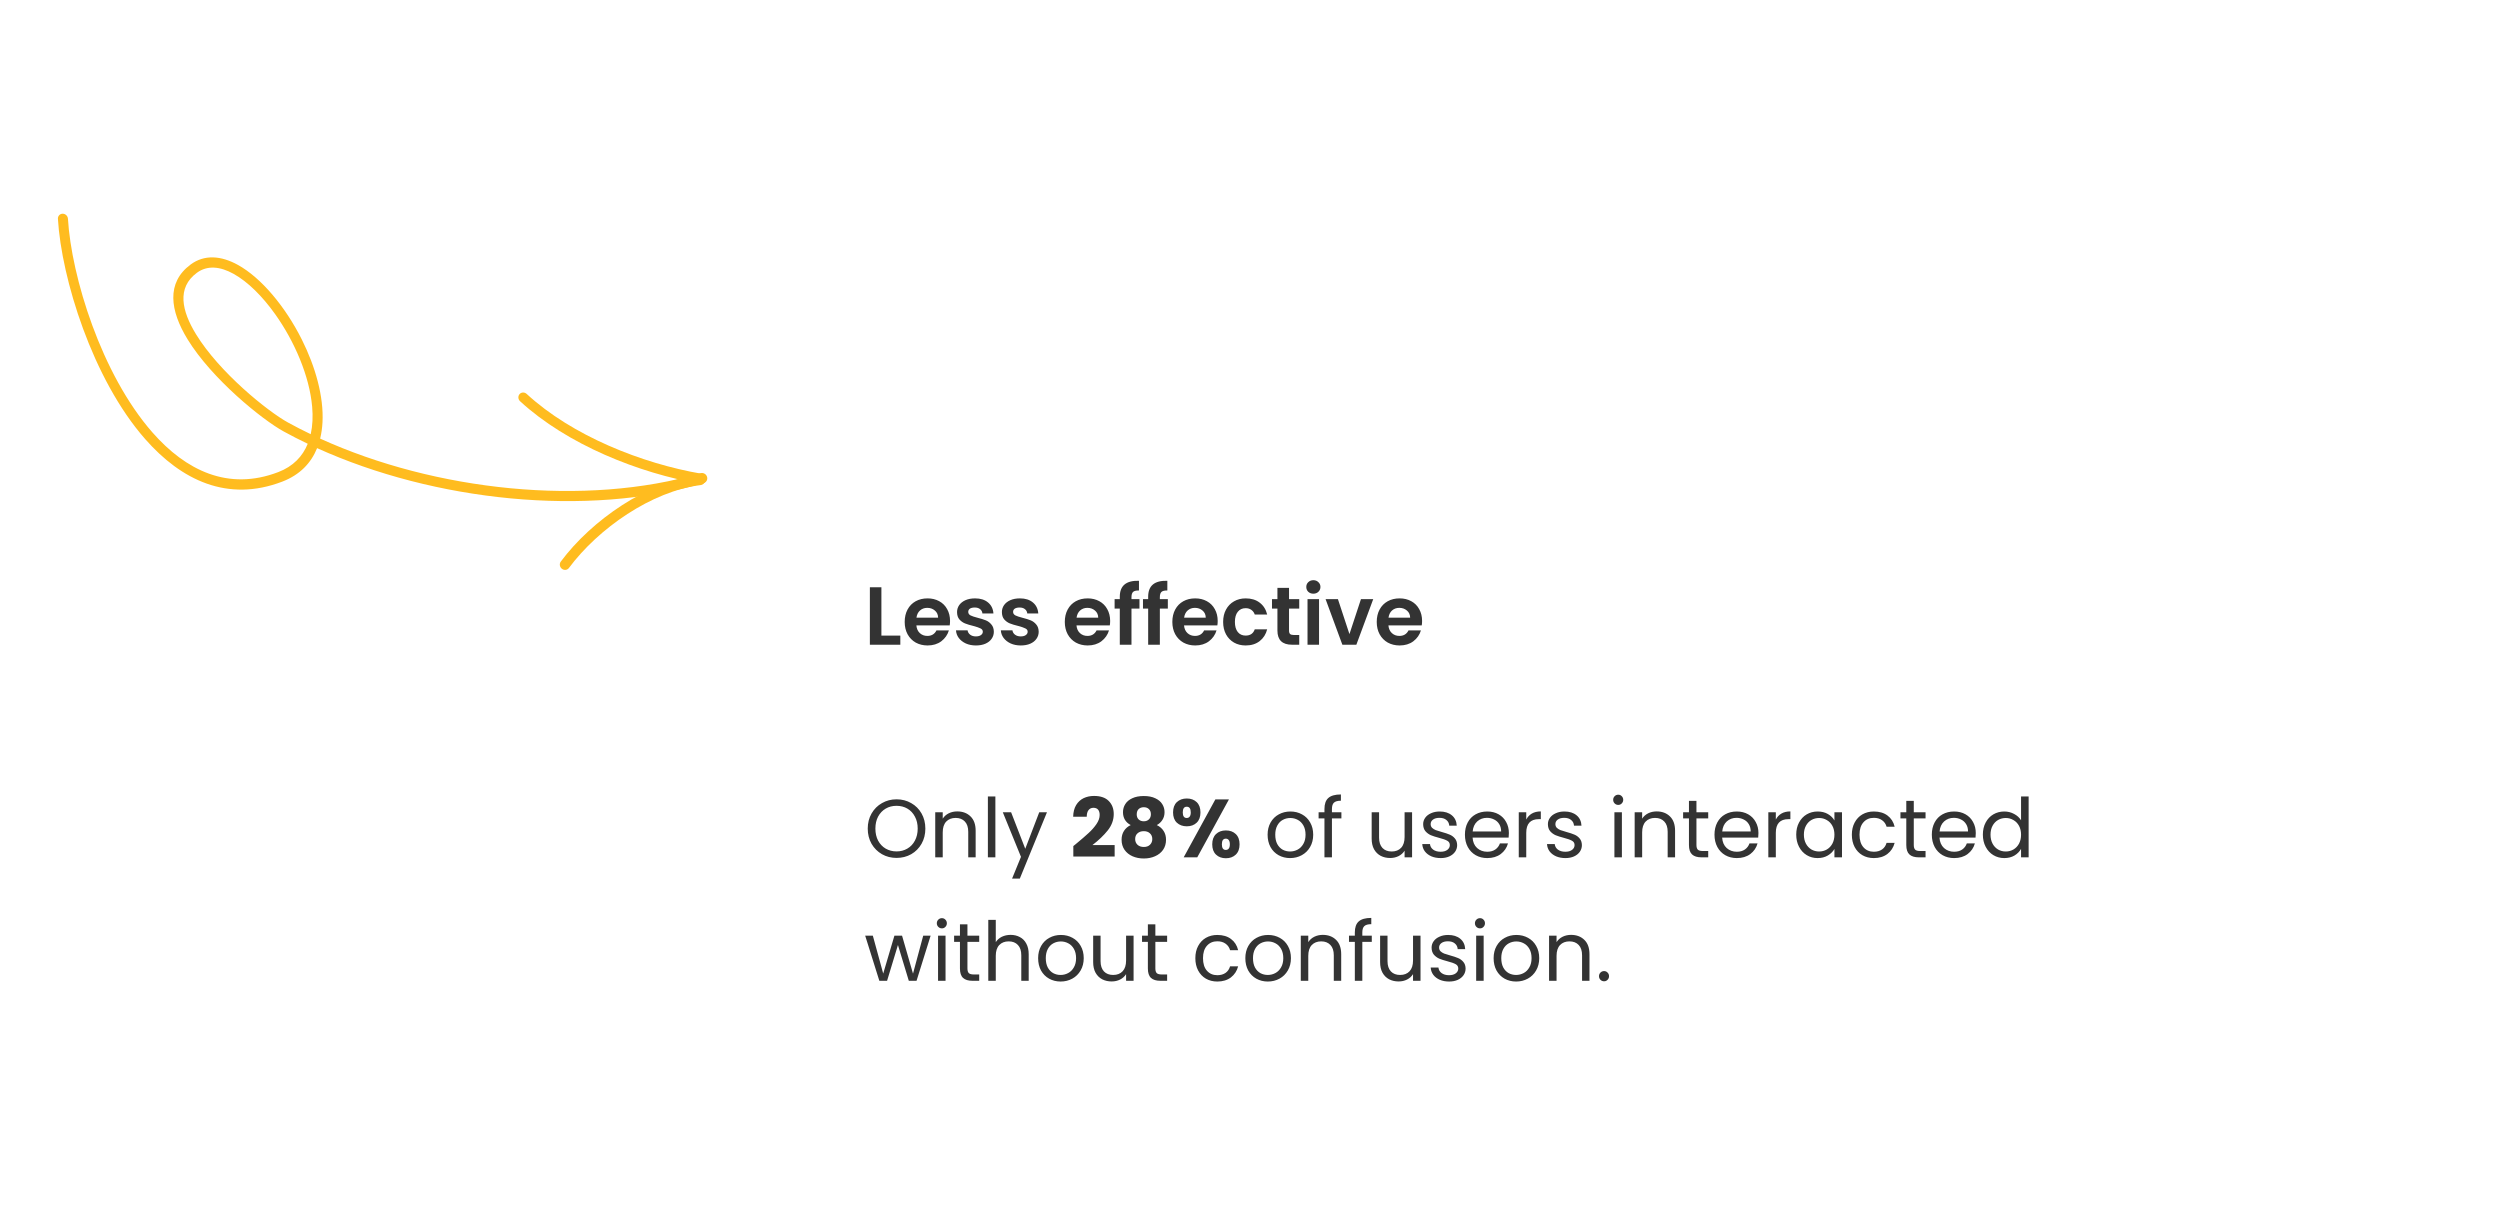 <svg xmlns="http://www.w3.org/2000/svg" fill="none" viewBox="0 0 729 353" height="353" width="729">
<path fill="#FFBC1F" d="M92.466 130.677C90.713 135.022 87.453 138.472 82.303 140.445C66.373 146.55 52.876 140.031 42.327 128.026C26.923 110.497 17.916 81.12 16.889 63.813C16.839 62.994 17.456 62.326 18.261 62.32C19.069 62.312 19.764 62.969 19.813 63.789C20.81 80.586 29.523 109.108 44.471 126.121C54.158 137.143 66.515 143.271 81.146 137.662C85.501 135.996 88.242 133.075 89.734 129.406C87.328 128.257 84.983 127.055 82.703 125.803C76.41 122.343 61.777 110.511 54.688 98.93C49.605 90.621 48.399 82.453 55.594 77.128C59.594 74.17 64.441 74.519 69.38 77.251C76.173 81.001 83.197 89.403 87.993 98.97C91.987 106.935 94.439 115.688 94.04 123.166C93.948 124.809 93.728 126.393 93.358 127.897C126.99 143.207 170.787 147.837 204.305 137.985C205.069 137.763 205.902 138.215 206.163 139.005C206.427 139.793 206.017 140.614 205.255 140.838C171.19 150.848 126.705 146.191 92.466 130.677ZM90.603 126.609C88.345 125.524 86.141 124.391 83.996 123.212C77.967 119.895 63.949 108.559 57.157 97.463C52.989 90.654 51.503 83.917 57.4 79.553C60.498 77.263 64.255 77.725 68.082 79.836C72.29 82.161 76.554 86.436 80.264 91.651C85.895 99.568 90.236 109.657 91.025 118.59C91.276 121.42 91.163 124.132 90.603 126.609Z" clip-rule="evenodd" fill-rule="evenodd"></path>
<path fill="#FFBC1F" d="M153.574 114.866C166.824 127.075 187.186 135.169 204.629 138.152C205.431 138.289 206.005 139.056 205.911 139.863C205.817 140.669 205.09 141.215 204.288 141.078C186.3 138.004 165.326 129.599 151.666 117.013C151.054 116.45 150.984 115.511 151.512 114.917C152.037 114.326 152.962 114.303 153.574 114.866Z" clip-rule="evenodd" fill-rule="evenodd"></path>
<path fill="#FFBC1F" d="M204.342 141.444C190.011 143.219 174.445 154.122 165.891 165.63C165.417 166.269 164.5 166.372 163.847 165.856C163.191 165.342 163.044 164.41 163.518 163.771C172.479 151.715 188.826 140.36 203.841 138.5C204.636 138.4 205.397 138.982 205.537 139.794C205.674 140.608 205.14 141.347 204.342 141.444Z" clip-rule="evenodd" fill-rule="evenodd"></path>
<g filter="url(#filter0_d_3912_24237)">
<rect fill="white" rx="12" height="214" width="500" y="121" x="211"></rect>
<path fill-opacity="0.8" fill="black" d="M256.016 184.336H261.536V187H252.656V170.248H256.016V184.336ZM276.032 180.064C276.032 180.544 276 180.976 275.936 181.36H266.216C266.296 182.32 266.632 183.072 267.224 183.616C267.816 184.16 268.544 184.432 269.408 184.432C270.656 184.432 271.544 183.896 272.072 182.824H275.696C275.312 184.104 274.576 185.16 273.488 185.992C272.4 186.808 271.064 187.216 269.48 187.216C268.2 187.216 267.048 186.936 266.024 186.376C265.016 185.8 264.224 184.992 263.648 183.952C263.088 182.912 262.808 181.712 262.808 180.352C262.808 178.976 263.088 177.768 263.648 176.728C264.208 175.688 264.992 174.888 266 174.328C267.008 173.768 268.168 173.488 269.48 173.488C270.744 173.488 271.872 173.76 272.864 174.304C273.872 174.848 274.648 175.624 275.192 176.632C275.752 177.624 276.032 178.768 276.032 180.064ZM272.552 179.104C272.536 178.24 272.224 177.552 271.616 177.04C271.008 176.512 270.264 176.248 269.384 176.248C268.552 176.248 267.848 176.504 267.272 177.016C266.712 177.512 266.368 178.208 266.24 179.104H272.552ZM283.572 187.216C282.484 187.216 281.508 187.024 280.644 186.64C279.78 186.24 279.092 185.704 278.58 185.032C278.084 184.36 277.812 183.616 277.764 182.8H281.148C281.212 183.312 281.46 183.736 281.892 184.072C282.34 184.408 282.892 184.576 283.548 184.576C284.188 184.576 284.684 184.448 285.036 184.192C285.404 183.936 285.588 183.608 285.588 183.208C285.588 182.776 285.364 182.456 284.916 182.248C284.484 182.024 283.788 181.784 282.828 181.528C281.836 181.288 281.02 181.04 280.38 180.784C279.756 180.528 279.212 180.136 278.748 179.608C278.3 179.08 278.076 178.368 278.076 177.472C278.076 176.736 278.284 176.064 278.7 175.456C279.132 174.848 279.74 174.368 280.524 174.016C281.324 173.664 282.26 173.488 283.332 173.488C284.916 173.488 286.18 173.888 287.124 174.688C288.068 175.472 288.588 176.536 288.684 177.88H285.468C285.42 177.352 285.196 176.936 284.796 176.632C284.412 176.312 283.892 176.152 283.236 176.152C282.628 176.152 282.156 176.264 281.82 176.488C281.5 176.712 281.34 177.024 281.34 177.424C281.34 177.872 281.564 178.216 282.012 178.456C282.46 178.68 283.156 178.912 284.1 179.152C285.06 179.392 285.852 179.64 286.476 179.896C287.1 180.152 287.636 180.552 288.084 181.096C288.548 181.624 288.788 182.328 288.804 183.208C288.804 183.976 288.588 184.664 288.156 185.272C287.74 185.88 287.132 186.36 286.332 186.712C285.548 187.048 284.628 187.216 283.572 187.216ZM296.65 187.216C295.562 187.216 294.586 187.024 293.722 186.64C292.858 186.24 292.17 185.704 291.658 185.032C291.162 184.36 290.89 183.616 290.842 182.8H294.226C294.29 183.312 294.538 183.736 294.97 184.072C295.418 184.408 295.97 184.576 296.626 184.576C297.266 184.576 297.762 184.448 298.114 184.192C298.482 183.936 298.666 183.608 298.666 183.208C298.666 182.776 298.442 182.456 297.994 182.248C297.562 182.024 296.866 181.784 295.906 181.528C294.914 181.288 294.098 181.04 293.458 180.784C292.834 180.528 292.29 180.136 291.826 179.608C291.378 179.08 291.154 178.368 291.154 177.472C291.154 176.736 291.362 176.064 291.778 175.456C292.21 174.848 292.818 174.368 293.602 174.016C294.402 173.664 295.338 173.488 296.41 173.488C297.994 173.488 299.258 173.888 300.202 174.688C301.146 175.472 301.666 176.536 301.762 177.88H298.546C298.498 177.352 298.274 176.936 297.874 176.632C297.49 176.312 296.97 176.152 296.314 176.152C295.706 176.152 295.234 176.264 294.898 176.488C294.578 176.712 294.418 177.024 294.418 177.424C294.418 177.872 294.642 178.216 295.09 178.456C295.538 178.68 296.234 178.912 297.178 179.152C298.138 179.392 298.93 179.64 299.554 179.896C300.178 180.152 300.714 180.552 301.162 181.096C301.626 181.624 301.866 182.328 301.882 183.208C301.882 183.976 301.666 184.664 301.234 185.272C300.818 185.88 300.21 186.36 299.41 186.712C298.626 187.048 297.706 187.216 296.65 187.216ZM322.719 180.064C322.719 180.544 322.687 180.976 322.623 181.36H312.903C312.983 182.32 313.319 183.072 313.911 183.616C314.503 184.16 315.231 184.432 316.095 184.432C317.343 184.432 318.231 183.896 318.759 182.824H322.383C321.999 184.104 321.263 185.16 320.175 185.992C319.087 186.808 317.751 187.216 316.167 187.216C314.887 187.216 313.735 186.936 312.711 186.376C311.703 185.8 310.911 184.992 310.335 183.952C309.775 182.912 309.495 181.712 309.495 180.352C309.495 178.976 309.775 177.768 310.335 176.728C310.895 175.688 311.679 174.888 312.687 174.328C313.695 173.768 314.855 173.488 316.167 173.488C317.431 173.488 318.559 173.76 319.551 174.304C320.559 174.848 321.335 175.624 321.879 176.632C322.439 177.624 322.719 178.768 322.719 180.064ZM319.239 179.104C319.223 178.24 318.911 177.552 318.303 177.04C317.695 176.512 316.951 176.248 316.071 176.248C315.239 176.248 314.535 176.504 313.959 177.016C313.399 177.512 313.055 178.208 312.927 179.104H319.239ZM331.268 176.464H328.94V187H325.532V176.464H324.02V173.704H325.532V173.032C325.532 171.4 325.996 170.2 326.924 169.432C327.852 168.664 329.252 168.304 331.124 168.352V171.184C330.308 171.168 329.74 171.304 329.42 171.592C329.1 171.88 328.94 172.4 328.94 173.152V173.704H331.268V176.464ZM339.541 176.464H337.213V187H333.805V176.464H332.293V173.704H333.805V173.032C333.805 171.4 334.269 170.2 335.197 169.432C336.125 168.664 337.525 168.304 339.397 168.352V171.184C338.581 171.168 338.013 171.304 337.693 171.592C337.373 171.88 337.213 172.4 337.213 173.152V173.704H339.541V176.464ZM354.079 180.064C354.079 180.544 354.047 180.976 353.983 181.36H344.263C344.343 182.32 344.679 183.072 345.271 183.616C345.863 184.16 346.591 184.432 347.455 184.432C348.703 184.432 349.591 183.896 350.119 182.824H353.743C353.359 184.104 352.623 185.16 351.535 185.992C350.447 186.808 349.111 187.216 347.527 187.216C346.247 187.216 345.095 186.936 344.071 186.376C343.063 185.8 342.271 184.992 341.695 183.952C341.135 182.912 340.854 181.712 340.854 180.352C340.854 178.976 341.135 177.768 341.695 176.728C342.255 175.688 343.039 174.888 344.047 174.328C345.055 173.768 346.215 173.488 347.527 173.488C348.791 173.488 349.919 173.76 350.911 174.304C351.919 174.848 352.695 175.624 353.239 176.632C353.799 177.624 354.079 178.768 354.079 180.064ZM350.599 179.104C350.583 178.24 350.271 177.552 349.663 177.04C349.055 176.512 348.311 176.248 347.431 176.248C346.599 176.248 345.895 176.504 345.319 177.016C344.759 177.512 344.415 178.208 344.287 179.104H350.599ZM355.667 180.352C355.667 178.976 355.947 177.776 356.507 176.752C357.067 175.712 357.843 174.912 358.835 174.352C359.827 173.776 360.963 173.488 362.243 173.488C363.891 173.488 365.251 173.904 366.323 174.736C367.411 175.552 368.139 176.704 368.507 178.192H364.883C364.691 177.616 364.363 177.168 363.899 176.848C363.451 176.512 362.891 176.344 362.219 176.344C361.259 176.344 360.499 176.696 359.939 177.4C359.379 178.088 359.099 179.072 359.099 180.352C359.099 181.616 359.379 182.6 359.939 183.304C360.499 183.992 361.259 184.336 362.219 184.336C363.579 184.336 364.467 183.728 364.883 182.512H368.507C368.139 183.952 367.411 185.096 366.323 185.944C365.235 186.792 363.875 187.216 362.243 187.216C360.963 187.216 359.827 186.936 358.835 186.376C357.843 185.8 357.067 185 356.507 183.976C355.947 182.936 355.667 181.728 355.667 180.352ZM374.881 176.464V182.896C374.881 183.344 374.985 183.672 375.193 183.88C375.417 184.072 375.785 184.168 376.297 184.168H377.857V187H375.745C372.913 187 371.497 185.624 371.497 182.872V176.464H369.913V173.704H371.497V170.416H374.881V173.704H377.857V176.464H374.881ZM381.977 172.12C381.385 172.12 380.889 171.936 380.489 171.568C380.105 171.184 379.913 170.712 379.913 170.152C379.913 169.592 380.105 169.128 380.489 168.76C380.889 168.376 381.385 168.184 381.977 168.184C382.569 168.184 383.057 168.376 383.441 168.76C383.841 169.128 384.041 169.592 384.041 170.152C384.041 170.712 383.841 171.184 383.441 171.568C383.057 171.936 382.569 172.12 381.977 172.12ZM383.633 173.704V187H380.273V173.704H383.633ZM392.497 183.904L395.857 173.704H399.433L394.513 187H390.433L385.537 173.704H389.137L392.497 183.904ZM413.68 180.064C413.68 180.544 413.648 180.976 413.584 181.36H403.864C403.944 182.32 404.28 183.072 404.872 183.616C405.464 184.16 406.192 184.432 407.056 184.432C408.304 184.432 409.192 183.896 409.72 182.824H413.344C412.96 184.104 412.224 185.16 411.136 185.992C410.048 186.808 408.712 187.216 407.128 187.216C405.848 187.216 404.696 186.936 403.672 186.376C402.664 185.8 401.872 184.992 401.296 183.952C400.736 182.912 400.456 181.712 400.456 180.352C400.456 178.976 400.736 177.768 401.296 176.728C401.856 175.688 402.64 174.888 403.648 174.328C404.656 173.768 405.816 173.488 407.128 173.488C408.392 173.488 409.52 173.76 410.512 174.304C411.52 174.848 412.296 175.624 412.84 176.632C413.4 177.624 413.68 178.768 413.68 180.064ZM410.2 179.104C410.184 178.24 409.872 177.552 409.264 177.04C408.656 176.512 407.912 176.248 407.032 176.248C406.2 176.248 405.496 176.504 404.92 177.016C404.36 177.512 404.016 178.208 403.888 179.104H410.2ZM260.432 249.168C258.88 249.168 257.464 248.808 256.184 248.088C254.904 247.352 253.888 246.336 253.136 245.04C252.4 243.728 252.032 242.256 252.032 240.624C252.032 238.992 252.4 237.528 253.136 236.232C253.888 234.92 254.904 233.904 256.184 233.184C257.464 232.448 258.88 232.08 260.432 232.08C262 232.08 263.424 232.448 264.704 233.184C265.984 233.904 266.992 234.912 267.728 236.208C268.464 237.504 268.832 238.976 268.832 240.624C268.832 242.272 268.464 243.744 267.728 245.04C266.992 246.336 265.984 247.352 264.704 248.088C263.424 248.808 262 249.168 260.432 249.168ZM260.432 247.272C261.6 247.272 262.648 247 263.576 246.456C264.52 245.912 265.256 245.136 265.784 244.128C266.328 243.12 266.6 241.952 266.6 240.624C266.6 239.28 266.328 238.112 265.784 237.12C265.256 236.112 264.528 235.336 263.6 234.792C262.672 234.248 261.616 233.976 260.432 233.976C259.248 233.976 258.192 234.248 257.264 234.792C256.336 235.336 255.6 236.112 255.056 237.12C254.528 238.112 254.264 239.28 254.264 240.624C254.264 241.952 254.528 243.12 255.056 244.128C255.6 245.136 256.336 245.912 257.264 246.456C258.208 247 259.264 247.272 260.432 247.272ZM278.123 235.608C279.723 235.608 281.019 236.096 282.011 237.072C283.003 238.032 283.499 239.424 283.499 241.248V249H281.339V241.56C281.339 240.248 281.011 239.248 280.355 238.56C279.699 237.856 278.803 237.504 277.667 237.504C276.515 237.504 275.595 237.864 274.907 238.584C274.235 239.304 273.899 240.352 273.899 241.728V249H271.715V235.848H273.899V237.72C274.331 237.048 274.915 236.528 275.651 236.16C276.403 235.792 277.227 235.608 278.123 235.608ZM289.251 231.24V249H287.067V231.24H289.251ZM304.301 235.848L296.381 255.192H294.125L296.717 248.856L291.413 235.848H293.837L297.965 246.504L302.045 235.848H304.301ZM311.983 245.712C312.527 245.28 312.775 245.08 312.727 245.112C314.295 243.816 315.527 242.752 316.423 241.92C317.335 241.088 318.103 240.216 318.727 239.304C319.351 238.392 319.663 237.504 319.663 236.64C319.663 235.984 319.511 235.472 319.207 235.104C318.903 234.736 318.447 234.552 317.839 234.552C317.231 234.552 316.751 234.784 316.399 235.248C316.063 235.696 315.895 236.336 315.895 237.168H311.935C311.967 235.808 312.255 234.672 312.799 233.76C313.359 232.848 314.087 232.176 314.983 231.744C315.895 231.312 316.903 231.096 318.007 231.096C319.911 231.096 321.343 231.584 322.303 232.56C323.279 233.536 323.767 234.808 323.767 236.376C323.767 238.088 323.183 239.68 322.015 241.152C320.847 242.608 319.359 244.032 317.551 245.424H324.031V248.76H311.983V245.712ZM328.718 239.592C327.214 238.792 326.462 237.536 326.462 235.824C326.462 234.96 326.686 234.176 327.134 233.472C327.582 232.752 328.262 232.184 329.174 231.768C330.086 231.336 331.206 231.12 332.534 231.12C333.862 231.12 334.974 231.336 335.87 231.768C336.782 232.184 337.462 232.752 337.91 233.472C338.358 234.176 338.582 234.96 338.582 235.824C338.582 236.688 338.374 237.44 337.958 238.08C337.558 238.72 337.014 239.224 336.326 239.592C337.19 240.008 337.854 240.584 338.318 241.32C338.782 242.04 339.014 242.888 339.014 243.864C339.014 245 338.726 245.984 338.15 246.816C337.574 247.632 336.79 248.256 335.798 248.688C334.822 249.12 333.734 249.336 332.534 249.336C331.334 249.336 330.238 249.12 329.246 248.688C328.27 248.256 327.494 247.632 326.918 246.816C326.342 245.984 326.054 245 326.054 243.864C326.054 242.872 326.286 242.016 326.75 241.296C327.214 240.56 327.87 239.992 328.718 239.592ZM334.598 236.448C334.598 235.792 334.406 235.288 334.022 234.936C333.654 234.568 333.158 234.384 332.534 234.384C331.91 234.384 331.406 234.568 331.022 234.936C330.654 235.304 330.47 235.816 330.47 236.472C330.47 237.096 330.662 237.592 331.046 237.96C331.43 238.312 331.926 238.488 332.534 238.488C333.142 238.488 333.638 238.304 334.022 237.936C334.406 237.568 334.598 237.072 334.598 236.448ZM332.534 241.368C331.782 241.368 331.174 241.576 330.71 241.992C330.246 242.392 330.014 242.952 330.014 243.672C330.014 244.344 330.238 244.896 330.686 245.328C331.15 245.76 331.766 245.976 332.534 245.976C333.302 245.976 333.902 245.76 334.334 245.328C334.782 244.896 335.006 244.344 335.006 243.672C335.006 242.968 334.774 242.408 334.31 241.992C333.862 241.576 333.27 241.368 332.534 241.368ZM341.064 235.896C341.064 234.6 341.432 233.6 342.168 232.896C342.92 232.192 343.888 231.84 345.072 231.84C346.256 231.84 347.216 232.192 347.952 232.896C348.688 233.6 349.056 234.6 349.056 235.896C349.056 237.192 348.688 238.192 347.952 238.896C347.216 239.6 346.256 239.952 345.072 239.952C343.888 239.952 342.92 239.6 342.168 238.896C341.432 238.192 341.064 237.192 341.064 235.896ZM357.36 232.104L348.12 249H344.16L353.4 232.104H357.36ZM345.048 234.24C344.28 234.24 343.896 234.792 343.896 235.896C343.896 236.984 344.28 237.528 345.048 237.528C345.416 237.528 345.704 237.392 345.912 237.12C346.12 236.848 346.224 236.44 346.224 235.896C346.224 234.792 345.832 234.24 345.048 234.24ZM352.488 245.208C352.488 243.912 352.856 242.912 353.592 242.208C354.328 241.504 355.288 241.152 356.472 241.152C357.656 241.152 358.616 241.504 359.352 242.208C360.088 242.912 360.456 243.912 360.456 245.208C360.456 246.504 360.088 247.504 359.352 248.208C358.616 248.912 357.656 249.264 356.472 249.264C355.288 249.264 354.328 248.912 353.592 248.208C352.856 247.504 352.488 246.504 352.488 245.208ZM356.448 243.552C356.08 243.552 355.792 243.688 355.584 243.96C355.392 244.232 355.296 244.648 355.296 245.208C355.296 246.296 355.68 246.84 356.448 246.84C356.816 246.84 357.104 246.704 357.312 246.432C357.52 246.16 357.624 245.752 357.624 245.208C357.624 244.664 357.52 244.256 357.312 243.984C357.104 243.696 356.816 243.552 356.448 243.552ZM375.186 249.216C373.954 249.216 372.834 248.936 371.826 248.376C370.834 247.816 370.05 247.024 369.474 246C368.914 244.96 368.634 243.76 368.634 242.4C368.634 241.056 368.922 239.872 369.498 238.848C370.09 237.808 370.89 237.016 371.898 236.472C372.906 235.912 374.034 235.632 375.282 235.632C376.53 235.632 377.658 235.912 378.666 236.472C379.674 237.016 380.466 237.8 381.042 238.824C381.634 239.848 381.93 241.04 381.93 242.4C381.93 243.76 381.626 244.96 381.018 246C380.426 247.024 379.618 247.816 378.594 248.376C377.57 248.936 376.434 249.216 375.186 249.216ZM375.186 247.296C375.97 247.296 376.706 247.112 377.394 246.744C378.082 246.376 378.634 245.824 379.05 245.088C379.482 244.352 379.698 243.456 379.698 242.4C379.698 241.344 379.49 240.448 379.074 239.712C378.658 238.976 378.114 238.432 377.442 238.08C376.77 237.712 376.042 237.528 375.258 237.528C374.458 237.528 373.722 237.712 373.05 238.08C372.394 238.432 371.866 238.976 371.466 239.712C371.066 240.448 370.866 241.344 370.866 242.4C370.866 243.472 371.058 244.376 371.442 245.112C371.842 245.848 372.37 246.4 373.026 246.768C373.682 247.12 374.402 247.296 375.186 247.296ZM390.153 237.648H387.393V249H385.209V237.648H383.505V235.848H385.209V234.912C385.209 233.44 385.585 232.368 386.337 231.696C387.105 231.008 388.329 230.664 390.009 230.664V232.488C389.049 232.488 388.369 232.68 387.969 233.064C387.585 233.432 387.393 234.048 387.393 234.912V235.848H390.153V237.648ZM410.762 235.848V249H408.578V247.056C408.162 247.728 407.578 248.256 406.826 248.64C406.09 249.008 405.274 249.192 404.378 249.192C403.354 249.192 402.434 248.984 401.618 248.568C400.802 248.136 400.154 247.496 399.674 246.648C399.21 245.8 398.978 244.768 398.978 243.552V235.848H401.138V243.264C401.138 244.56 401.466 245.56 402.122 246.264C402.778 246.952 403.674 247.296 404.81 247.296C405.978 247.296 406.898 246.936 407.57 246.216C408.242 245.496 408.578 244.448 408.578 243.072V235.848H410.762ZM419.106 249.216C418.098 249.216 417.194 249.048 416.394 248.712C415.594 248.36 414.962 247.88 414.498 247.272C414.034 246.648 413.778 245.936 413.73 245.136H415.986C416.05 245.792 416.354 246.328 416.898 246.744C417.458 247.16 418.186 247.368 419.082 247.368C419.914 247.368 420.57 247.184 421.05 246.816C421.53 246.448 421.77 245.984 421.77 245.424C421.77 244.848 421.514 244.424 421.002 244.152C420.49 243.864 419.698 243.584 418.626 243.312C417.65 243.056 416.85 242.8 416.226 242.544C415.618 242.272 415.09 241.88 414.642 241.368C414.21 240.84 413.994 240.152 413.994 239.304C413.994 238.632 414.194 238.016 414.594 237.456C414.994 236.896 415.562 236.456 416.298 236.136C417.034 235.8 417.874 235.632 418.818 235.632C420.274 235.632 421.45 236 422.346 236.736C423.242 237.472 423.722 238.48 423.786 239.76H421.602C421.554 239.072 421.274 238.52 420.762 238.104C420.266 237.688 419.594 237.48 418.746 237.48C417.962 237.48 417.338 237.648 416.874 237.984C416.41 238.32 416.178 238.76 416.178 239.304C416.178 239.736 416.314 240.096 416.586 240.384C416.874 240.656 417.226 240.88 417.642 241.056C418.074 241.216 418.666 241.4 419.418 241.608C420.362 241.864 421.13 242.12 421.722 242.376C422.314 242.616 422.818 242.984 423.234 243.48C423.666 243.976 423.89 244.624 423.906 245.424C423.906 246.144 423.706 246.792 423.306 247.368C422.906 247.944 422.338 248.4 421.602 248.736C420.882 249.056 420.05 249.216 419.106 249.216ZM438.989 241.92C438.989 242.336 438.965 242.776 438.917 243.24H428.405C428.485 244.536 428.925 245.552 429.725 246.288C430.541 247.008 431.525 247.368 432.677 247.368C433.621 247.368 434.405 247.152 435.029 246.72C435.669 246.272 436.117 245.68 436.373 244.944H438.725C438.373 246.208 437.669 247.24 436.613 248.04C435.557 248.824 434.245 249.216 432.677 249.216C431.429 249.216 430.309 248.936 429.317 248.376C428.341 247.816 427.573 247.024 427.013 246C426.453 244.96 426.173 243.76 426.173 242.4C426.173 241.04 426.445 239.848 426.989 238.824C427.533 237.8 428.293 237.016 429.269 236.472C430.261 235.912 431.397 235.632 432.677 235.632C433.925 235.632 435.029 235.904 435.989 236.448C436.949 236.992 437.685 237.744 438.197 238.704C438.725 239.648 438.989 240.72 438.989 241.92ZM436.733 241.464C436.733 240.632 436.549 239.92 436.181 239.328C435.813 238.72 435.309 238.264 434.669 237.96C434.045 237.64 433.349 237.48 432.581 237.48C431.477 237.48 430.533 237.832 429.749 238.536C428.981 239.24 428.541 240.216 428.429 241.464H436.733ZM444.055 237.984C444.439 237.232 444.983 236.648 445.687 236.232C446.407 235.816 447.279 235.608 448.303 235.608V237.864H447.727C445.279 237.864 444.055 239.192 444.055 241.848V249H441.871V235.848H444.055V237.984ZM455.481 249.216C454.473 249.216 453.569 249.048 452.769 248.712C451.969 248.36 451.337 247.88 450.873 247.272C450.409 246.648 450.153 245.936 450.105 245.136H452.361C452.425 245.792 452.729 246.328 453.273 246.744C453.833 247.16 454.561 247.368 455.457 247.368C456.289 247.368 456.945 247.184 457.425 246.816C457.905 246.448 458.145 245.984 458.145 245.424C458.145 244.848 457.889 244.424 457.377 244.152C456.865 243.864 456.073 243.584 455.001 243.312C454.025 243.056 453.225 242.8 452.601 242.544C451.993 242.272 451.465 241.88 451.017 241.368C450.585 240.84 450.369 240.152 450.369 239.304C450.369 238.632 450.569 238.016 450.969 237.456C451.369 236.896 451.937 236.456 452.673 236.136C453.409 235.8 454.249 235.632 455.193 235.632C456.649 235.632 457.825 236 458.721 236.736C459.617 237.472 460.097 238.48 460.161 239.76H457.977C457.929 239.072 457.649 238.52 457.137 238.104C456.641 237.688 455.969 237.48 455.121 237.48C454.337 237.48 453.713 237.648 453.249 237.984C452.785 238.32 452.553 238.76 452.553 239.304C452.553 239.736 452.689 240.096 452.961 240.384C453.249 240.656 453.601 240.88 454.017 241.056C454.449 241.216 455.041 241.4 455.793 241.608C456.737 241.864 457.505 242.12 458.097 242.376C458.689 242.616 459.193 242.984 459.609 243.48C460.041 243.976 460.265 244.624 460.281 245.424C460.281 246.144 460.081 246.792 459.681 247.368C459.281 247.944 458.713 248.4 457.977 248.736C457.257 249.056 456.425 249.216 455.481 249.216ZM470.89 233.712C470.474 233.712 470.122 233.568 469.834 233.28C469.546 232.992 469.402 232.64 469.402 232.224C469.402 231.808 469.546 231.456 469.834 231.168C470.122 230.88 470.474 230.736 470.89 230.736C471.29 230.736 471.626 230.88 471.898 231.168C472.186 231.456 472.33 231.808 472.33 232.224C472.33 232.64 472.186 232.992 471.898 233.28C471.626 233.568 471.29 233.712 470.89 233.712ZM471.946 235.848V249H469.762V235.848H471.946ZM482.076 235.608C483.676 235.608 484.972 236.096 485.964 237.072C486.956 238.032 487.452 239.424 487.452 241.248V249H485.292V241.56C485.292 240.248 484.964 239.248 484.308 238.56C483.652 237.856 482.756 237.504 481.62 237.504C480.468 237.504 479.548 237.864 478.86 238.584C478.188 239.304 477.852 240.352 477.852 241.728V249H475.668V235.848H477.852V237.72C478.284 237.048 478.868 236.528 479.604 236.16C480.356 235.792 481.18 235.608 482.076 235.608ZM493.684 237.648V245.4C493.684 246.04 493.82 246.496 494.092 246.768C494.364 247.024 494.836 247.152 495.508 247.152H497.116V249H495.148C493.932 249 493.02 248.72 492.412 248.16C491.804 247.6 491.5 246.68 491.5 245.4V237.648H489.796V235.848H491.5V232.536H493.684V235.848H497.116V237.648H493.684ZM511.762 241.92C511.762 242.336 511.738 242.776 511.69 243.24H501.178C501.258 244.536 501.698 245.552 502.498 246.288C503.314 247.008 504.298 247.368 505.45 247.368C506.394 247.368 507.178 247.152 507.802 246.72C508.442 246.272 508.89 245.68 509.146 244.944H511.498C511.146 246.208 510.442 247.24 509.386 248.04C508.33 248.824 507.018 249.216 505.45 249.216C504.202 249.216 503.082 248.936 502.09 248.376C501.114 247.816 500.346 247.024 499.786 246C499.226 244.96 498.946 243.76 498.946 242.4C498.946 241.04 499.218 239.848 499.762 238.824C500.306 237.8 501.066 237.016 502.042 236.472C503.034 235.912 504.17 235.632 505.45 235.632C506.698 235.632 507.802 235.904 508.762 236.448C509.722 236.992 510.458 237.744 510.97 238.704C511.498 239.648 511.762 240.72 511.762 241.92ZM509.506 241.464C509.506 240.632 509.322 239.92 508.954 239.328C508.586 238.72 508.082 238.264 507.442 237.96C506.818 237.64 506.122 237.48 505.354 237.48C504.25 237.48 503.306 237.832 502.522 238.536C501.754 239.24 501.314 240.216 501.202 241.464H509.506ZM516.829 237.984C517.213 237.232 517.757 236.648 518.461 236.232C519.181 235.816 520.053 235.608 521.077 235.608V237.864H520.501C518.053 237.864 516.829 239.192 516.829 241.848V249H514.645V235.848H516.829V237.984ZM522.782 242.376C522.782 241.032 523.054 239.856 523.598 238.848C524.142 237.824 524.886 237.032 525.83 236.472C526.79 235.912 527.854 235.632 529.022 235.632C530.174 235.632 531.174 235.88 532.022 236.376C532.87 236.872 533.502 237.496 533.918 238.248V235.848H536.126V249H533.918V246.552C533.486 247.32 532.838 247.96 531.974 248.472C531.126 248.968 530.134 249.216 528.998 249.216C527.83 249.216 526.774 248.928 525.83 248.352C524.886 247.776 524.142 246.968 523.598 245.928C523.054 244.888 522.782 243.704 522.782 242.376ZM533.918 242.4C533.918 241.408 533.718 240.544 533.318 239.808C532.918 239.072 532.374 238.512 531.686 238.128C531.014 237.728 530.27 237.528 529.454 237.528C528.638 237.528 527.894 237.72 527.222 238.104C526.55 238.488 526.014 239.048 525.614 239.784C525.214 240.52 525.014 241.384 525.014 242.376C525.014 243.384 525.214 244.264 525.614 245.016C526.014 245.752 526.55 246.32 527.222 246.72C527.894 247.104 528.638 247.296 529.454 247.296C530.27 247.296 531.014 247.104 531.686 246.72C532.374 246.32 532.918 245.752 533.318 245.016C533.718 244.264 533.918 243.392 533.918 242.4ZM539.001 242.4C539.001 241.04 539.273 239.856 539.817 238.848C540.361 237.824 541.113 237.032 542.073 236.472C543.049 235.912 544.161 235.632 545.409 235.632C547.025 235.632 548.353 236.024 549.393 236.808C550.449 237.592 551.145 238.68 551.481 240.072H549.129C548.905 239.272 548.465 238.64 547.809 238.176C547.169 237.712 546.369 237.48 545.409 237.48C544.161 237.48 543.153 237.912 542.385 238.776C541.617 239.624 541.233 240.832 541.233 242.4C541.233 243.984 541.617 245.208 542.385 246.072C543.153 246.936 544.161 247.368 545.409 247.368C546.369 247.368 547.169 247.144 547.809 246.696C548.449 246.248 548.889 245.608 549.129 244.776H551.481C551.129 246.12 550.425 247.2 549.369 248.016C548.313 248.816 546.993 249.216 545.409 249.216C544.161 249.216 543.049 248.936 542.073 248.376C541.113 247.816 540.361 247.024 539.817 246C539.273 244.976 539.001 243.776 539.001 242.4ZM557.059 237.648V245.4C557.059 246.04 557.195 246.496 557.467 246.768C557.739 247.024 558.211 247.152 558.883 247.152H560.491V249H558.523C557.307 249 556.395 248.72 555.787 248.16C555.179 247.6 554.875 246.68 554.875 245.4V237.648H553.171V235.848H554.875V232.536H557.059V235.848H560.491V237.648H557.059ZM575.137 241.92C575.137 242.336 575.113 242.776 575.065 243.24H564.553C564.633 244.536 565.073 245.552 565.873 246.288C566.689 247.008 567.673 247.368 568.825 247.368C569.769 247.368 570.553 247.152 571.177 246.72C571.817 246.272 572.265 245.68 572.521 244.944H574.873C574.521 246.208 573.817 247.24 572.761 248.04C571.705 248.824 570.393 249.216 568.825 249.216C567.577 249.216 566.457 248.936 565.465 248.376C564.489 247.816 563.721 247.024 563.161 246C562.601 244.96 562.321 243.76 562.321 242.4C562.321 241.04 562.593 239.848 563.137 238.824C563.681 237.8 564.441 237.016 565.417 236.472C566.409 235.912 567.545 235.632 568.825 235.632C570.073 235.632 571.177 235.904 572.137 236.448C573.097 236.992 573.833 237.744 574.345 238.704C574.873 239.648 575.137 240.72 575.137 241.92ZM572.881 241.464C572.881 240.632 572.697 239.92 572.329 239.328C571.961 238.72 571.457 238.264 570.817 237.96C570.193 237.64 569.497 237.48 568.729 237.48C567.625 237.48 566.681 237.832 565.897 238.536C565.129 239.24 564.689 240.216 564.577 241.464H572.881ZM577.204 242.376C577.204 241.032 577.476 239.856 578.02 238.848C578.564 237.824 579.308 237.032 580.252 236.472C581.212 235.912 582.284 235.632 583.468 235.632C584.492 235.632 585.444 235.872 586.324 236.352C587.204 236.816 587.876 237.432 588.34 238.2V231.24H590.548V249H588.34V246.528C587.908 247.312 587.268 247.96 586.42 248.472C585.572 248.968 584.58 249.216 583.444 249.216C582.276 249.216 581.212 248.928 580.252 248.352C579.308 247.776 578.564 246.968 578.02 245.928C577.476 244.888 577.204 243.704 577.204 242.376ZM588.34 242.4C588.34 241.408 588.14 240.544 587.74 239.808C587.34 239.072 586.796 238.512 586.108 238.128C585.436 237.728 584.692 237.528 583.876 237.528C583.06 237.528 582.316 237.72 581.644 238.104C580.972 238.488 580.436 239.048 580.036 239.784C579.636 240.52 579.436 241.384 579.436 242.376C579.436 243.384 579.636 244.264 580.036 245.016C580.436 245.752 580.972 246.32 581.644 246.72C582.316 247.104 583.06 247.296 583.876 247.296C584.692 247.296 585.436 247.104 586.108 246.72C586.796 246.32 587.34 245.752 587.74 245.016C588.14 244.264 588.34 243.392 588.34 242.4ZM270.368 271.848L266.264 285H264.008L260.84 274.56L257.672 285H255.416L251.288 271.848H253.52L256.544 282.888L259.808 271.848H262.04L265.232 282.912L268.208 271.848H270.368ZM273.664 269.712C273.248 269.712 272.896 269.568 272.608 269.28C272.32 268.992 272.176 268.64 272.176 268.224C272.176 267.808 272.32 267.456 272.608 267.168C272.896 266.88 273.248 266.736 273.664 266.736C274.064 266.736 274.4 266.88 274.672 267.168C274.96 267.456 275.104 267.808 275.104 268.224C275.104 268.64 274.96 268.992 274.672 269.28C274.4 269.568 274.064 269.712 273.664 269.712ZM274.72 271.848V285H272.536V271.848H274.72ZM281.106 273.648V281.4C281.106 282.04 281.242 282.496 281.514 282.768C281.786 283.024 282.258 283.152 282.93 283.152H284.538V285H282.57C281.354 285 280.442 284.72 279.834 284.16C279.226 283.6 278.922 282.68 278.922 281.4V273.648H277.218V271.848H278.922V268.536H281.106V271.848H284.538V273.648H281.106ZM293.712 271.608C294.704 271.608 295.6 271.824 296.4 272.256C297.2 272.672 297.824 273.304 298.272 274.152C298.736 275 298.968 276.032 298.968 277.248V285H296.808V277.56C296.808 276.248 296.48 275.248 295.824 274.56C295.168 273.856 294.272 273.504 293.136 273.504C291.984 273.504 291.064 273.864 290.376 274.584C289.704 275.304 289.368 276.352 289.368 277.728V285H287.184V267.24H289.368V273.72C289.8 273.048 290.392 272.528 291.144 272.16C291.912 271.792 292.768 271.608 293.712 271.608ZM308.272 285.216C307.04 285.216 305.92 284.936 304.912 284.376C303.92 283.816 303.136 283.024 302.56 282C302 280.96 301.72 279.76 301.72 278.4C301.72 277.056 302.008 275.872 302.584 274.848C303.176 273.808 303.976 273.016 304.984 272.472C305.992 271.912 307.12 271.632 308.368 271.632C309.616 271.632 310.744 271.912 311.752 272.472C312.76 273.016 313.552 273.8 314.128 274.824C314.72 275.848 315.016 277.04 315.016 278.4C315.016 279.76 314.712 280.96 314.104 282C313.512 283.024 312.704 283.816 311.68 284.376C310.656 284.936 309.52 285.216 308.272 285.216ZM308.272 283.296C309.056 283.296 309.792 283.112 310.48 282.744C311.168 282.376 311.72 281.824 312.136 281.088C312.568 280.352 312.784 279.456 312.784 278.4C312.784 277.344 312.576 276.448 312.16 275.712C311.744 274.976 311.2 274.432 310.528 274.08C309.856 273.712 309.128 273.528 308.344 273.528C307.544 273.528 306.808 273.712 306.136 274.08C305.48 274.432 304.952 274.976 304.552 275.712C304.152 276.448 303.952 277.344 303.952 278.4C303.952 279.472 304.144 280.376 304.528 281.112C304.928 281.848 305.456 282.4 306.112 282.768C306.768 283.12 307.488 283.296 308.272 283.296ZM329.551 271.848V285H327.367V283.056C326.951 283.728 326.367 284.256 325.615 284.64C324.879 285.008 324.063 285.192 323.167 285.192C322.143 285.192 321.223 284.984 320.407 284.568C319.591 284.136 318.943 283.496 318.463 282.648C317.999 281.8 317.767 280.768 317.767 279.552V271.848H319.927V279.264C319.927 280.56 320.255 281.56 320.911 282.264C321.567 282.952 322.463 283.296 323.599 283.296C324.767 283.296 325.687 282.936 326.359 282.216C327.031 281.496 327.367 280.448 327.367 279.072V271.848H329.551ZM335.903 273.648V281.4C335.903 282.04 336.039 282.496 336.311 282.768C336.583 283.024 337.055 283.152 337.727 283.152H339.335V285H337.367C336.151 285 335.239 284.72 334.631 284.16C334.023 283.6 333.719 282.68 333.719 281.4V273.648H332.015V271.848H333.719V268.536H335.903V271.848H339.335V273.648H335.903ZM347.563 278.4C347.563 277.04 347.835 275.856 348.379 274.848C348.923 273.824 349.675 273.032 350.635 272.472C351.611 271.912 352.723 271.632 353.971 271.632C355.587 271.632 356.915 272.024 357.955 272.808C359.011 273.592 359.707 274.68 360.043 276.072H357.691C357.467 275.272 357.027 274.64 356.371 274.176C355.731 273.712 354.931 273.48 353.971 273.48C352.723 273.48 351.715 273.912 350.947 274.776C350.179 275.624 349.795 276.832 349.795 278.4C349.795 279.984 350.179 281.208 350.947 282.072C351.715 282.936 352.723 283.368 353.971 283.368C354.931 283.368 355.731 283.144 356.371 282.696C357.011 282.248 357.451 281.608 357.691 280.776H360.043C359.691 282.12 358.987 283.2 357.931 284.016C356.875 284.816 355.555 285.216 353.971 285.216C352.723 285.216 351.611 284.936 350.635 284.376C349.675 283.816 348.923 283.024 348.379 282C347.835 280.976 347.563 279.776 347.563 278.4ZM368.693 285.216C367.461 285.216 366.341 284.936 365.333 284.376C364.341 283.816 363.557 283.024 362.981 282C362.421 280.96 362.141 279.76 362.141 278.4C362.141 277.056 362.429 275.872 363.005 274.848C363.597 273.808 364.397 273.016 365.405 272.472C366.413 271.912 367.541 271.632 368.789 271.632C370.037 271.632 371.165 271.912 372.173 272.472C373.181 273.016 373.973 273.8 374.549 274.824C375.141 275.848 375.437 277.04 375.437 278.4C375.437 279.76 375.133 280.96 374.525 282C373.933 283.024 373.125 283.816 372.101 284.376C371.077 284.936 369.941 285.216 368.693 285.216ZM368.693 283.296C369.477 283.296 370.213 283.112 370.901 282.744C371.589 282.376 372.141 281.824 372.557 281.088C372.989 280.352 373.205 279.456 373.205 278.4C373.205 277.344 372.997 276.448 372.581 275.712C372.165 274.976 371.621 274.432 370.949 274.08C370.277 273.712 369.549 273.528 368.765 273.528C367.965 273.528 367.229 273.712 366.557 274.08C365.901 274.432 365.373 274.976 364.973 275.712C364.573 276.448 364.373 277.344 364.373 278.4C364.373 279.472 364.565 280.376 364.949 281.112C365.349 281.848 365.877 282.4 366.533 282.768C367.189 283.12 367.909 283.296 368.693 283.296ZM384.717 271.608C386.317 271.608 387.613 272.096 388.605 273.072C389.597 274.032 390.093 275.424 390.093 277.248V285H387.933V277.56C387.933 276.248 387.605 275.248 386.949 274.56C386.293 273.856 385.397 273.504 384.261 273.504C383.109 273.504 382.189 273.864 381.501 274.584C380.829 275.304 380.493 276.352 380.493 277.728V285H378.309V271.848H380.493V273.72C380.925 273.048 381.509 272.528 382.245 272.16C382.997 271.792 383.821 271.608 384.717 271.608ZM399.013 273.648H396.253V285H394.069V273.648H392.365V271.848H394.069V270.912C394.069 269.44 394.445 268.368 395.197 267.696C395.965 267.008 397.189 266.664 398.868 266.664V268.488C397.909 268.488 397.229 268.68 396.829 269.064C396.445 269.432 396.253 270.048 396.253 270.912V271.848H399.013V273.648ZM413.223 271.848V285H411.039V283.056C410.623 283.728 410.039 284.256 409.287 284.64C408.551 285.008 407.735 285.192 406.839 285.192C405.815 285.192 404.895 284.984 404.079 284.568C403.263 284.136 402.615 283.496 402.135 282.648C401.671 281.8 401.439 280.768 401.439 279.552V271.848H403.599V279.264C403.599 280.56 403.927 281.56 404.583 282.264C405.239 282.952 406.135 283.296 407.271 283.296C408.439 283.296 409.359 282.936 410.031 282.216C410.703 281.496 411.039 280.448 411.039 279.072V271.848H413.223ZM421.567 285.216C420.559 285.216 419.655 285.048 418.855 284.712C418.055 284.36 417.423 283.88 416.959 283.272C416.495 282.648 416.239 281.936 416.191 281.136H418.447C418.511 281.792 418.815 282.328 419.359 282.744C419.919 283.16 420.647 283.368 421.543 283.368C422.375 283.368 423.031 283.184 423.511 282.816C423.991 282.448 424.231 281.984 424.231 281.424C424.231 280.848 423.975 280.424 423.463 280.152C422.951 279.864 422.159 279.584 421.087 279.312C420.111 279.056 419.311 278.8 418.687 278.544C418.079 278.272 417.551 277.88 417.103 277.368C416.671 276.84 416.455 276.152 416.455 275.304C416.455 274.632 416.655 274.016 417.055 273.456C417.455 272.896 418.023 272.456 418.759 272.136C419.495 271.8 420.335 271.632 421.279 271.632C422.735 271.632 423.911 272 424.807 272.736C425.703 273.472 426.183 274.48 426.247 275.76H424.063C424.015 275.072 423.735 274.52 423.223 274.104C422.727 273.688 422.055 273.48 421.207 273.48C420.423 273.48 419.799 273.648 419.335 273.984C418.871 274.32 418.639 274.76 418.639 275.304C418.639 275.736 418.775 276.096 419.047 276.384C419.335 276.656 419.687 276.88 420.103 277.056C420.535 277.216 421.127 277.4 421.879 277.608C422.823 277.864 423.591 278.12 424.183 278.376C424.775 278.616 425.279 278.984 425.695 279.48C426.127 279.976 426.351 280.624 426.367 281.424C426.367 282.144 426.167 282.792 425.767 283.368C425.367 283.944 424.799 284.4 424.063 284.736C423.343 285.056 422.511 285.216 421.567 285.216ZM430.578 269.712C430.162 269.712 429.81 269.568 429.522 269.28C429.234 268.992 429.09 268.64 429.09 268.224C429.09 267.808 429.234 267.456 429.522 267.168C429.81 266.88 430.162 266.736 430.578 266.736C430.978 266.736 431.314 266.88 431.586 267.168C431.874 267.456 432.018 267.808 432.018 268.224C432.018 268.64 431.874 268.992 431.586 269.28C431.314 269.568 430.978 269.712 430.578 269.712ZM431.634 271.848V285H429.45V271.848H431.634ZM441.092 285.216C439.86 285.216 438.74 284.936 437.732 284.376C436.74 283.816 435.956 283.024 435.38 282C434.82 280.96 434.54 279.76 434.54 278.4C434.54 277.056 434.828 275.872 435.404 274.848C435.996 273.808 436.796 273.016 437.804 272.472C438.812 271.912 439.94 271.632 441.188 271.632C442.436 271.632 443.564 271.912 444.572 272.472C445.58 273.016 446.372 273.8 446.948 274.824C447.54 275.848 447.836 277.04 447.836 278.4C447.836 279.76 447.532 280.96 446.924 282C446.332 283.024 445.524 283.816 444.5 284.376C443.476 284.936 442.34 285.216 441.092 285.216ZM441.092 283.296C441.876 283.296 442.612 283.112 443.3 282.744C443.988 282.376 444.54 281.824 444.956 281.088C445.388 280.352 445.604 279.456 445.604 278.4C445.604 277.344 445.396 276.448 444.98 275.712C444.564 274.976 444.02 274.432 443.348 274.08C442.676 273.712 441.948 273.528 441.164 273.528C440.364 273.528 439.628 273.712 438.956 274.08C438.3 274.432 437.772 274.976 437.372 275.712C436.972 276.448 436.772 277.344 436.772 278.4C436.772 279.472 436.964 280.376 437.348 281.112C437.748 281.848 438.276 282.4 438.932 282.768C439.588 283.12 440.308 283.296 441.092 283.296ZM457.115 271.608C458.715 271.608 460.011 272.096 461.003 273.072C461.995 274.032 462.491 275.424 462.491 277.248V285H460.331V277.56C460.331 276.248 460.003 275.248 459.347 274.56C458.691 273.856 457.795 273.504 456.659 273.504C455.507 273.504 454.587 273.864 453.899 274.584C453.227 275.304 452.891 276.352 452.891 277.728V285H450.707V271.848H452.891V273.72C453.323 273.048 453.907 272.528 454.643 272.16C455.395 271.792 456.219 271.608 457.115 271.608ZM466.755 285.144C466.339 285.144 465.987 285 465.699 284.712C465.411 284.424 465.267 284.072 465.267 283.656C465.267 283.24 465.411 282.888 465.699 282.6C465.987 282.312 466.339 282.168 466.755 282.168C467.155 282.168 467.491 282.312 467.763 282.6C468.051 282.888 468.195 283.24 468.195 283.656C468.195 284.072 468.051 284.424 467.763 284.712C467.491 285 467.155 285.144 466.755 285.144Z"></path>
</g>
<defs>
<filter color-interpolation-filters="sRGB" filterUnits="userSpaceOnUse" height="248" width="534" y="105" x="195" id="filter0_d_3912_24237">
<feFlood result="BackgroundImageFix" flood-opacity="0"></feFlood>
<feColorMatrix result="hardAlpha" values="0 0 0 0 0 0 0 0 0 0 0 0 0 0 0 0 0 0 127 0" type="matrix" in="SourceAlpha"></feColorMatrix>
<feMorphology result="effect1_dropShadow_3912_24237" in="SourceAlpha" operator="dilate" radius="3"></feMorphology>
<feOffset dy="1" dx="1"></feOffset>
<feGaussianBlur stdDeviation="7"></feGaussianBlur>
<feComposite operator="out" in2="hardAlpha"></feComposite>
<feColorMatrix values="0 0 0 0 0 0 0 0 0 0 0 0 0 0 0 0 0 0 0.15 0" type="matrix"></feColorMatrix>
<feBlend result="effect1_dropShadow_3912_24237" in2="BackgroundImageFix" mode="normal"></feBlend>
<feBlend result="shape" in2="effect1_dropShadow_3912_24237" in="SourceGraphic" mode="normal"></feBlend>
</filter>
</defs>
</svg>
